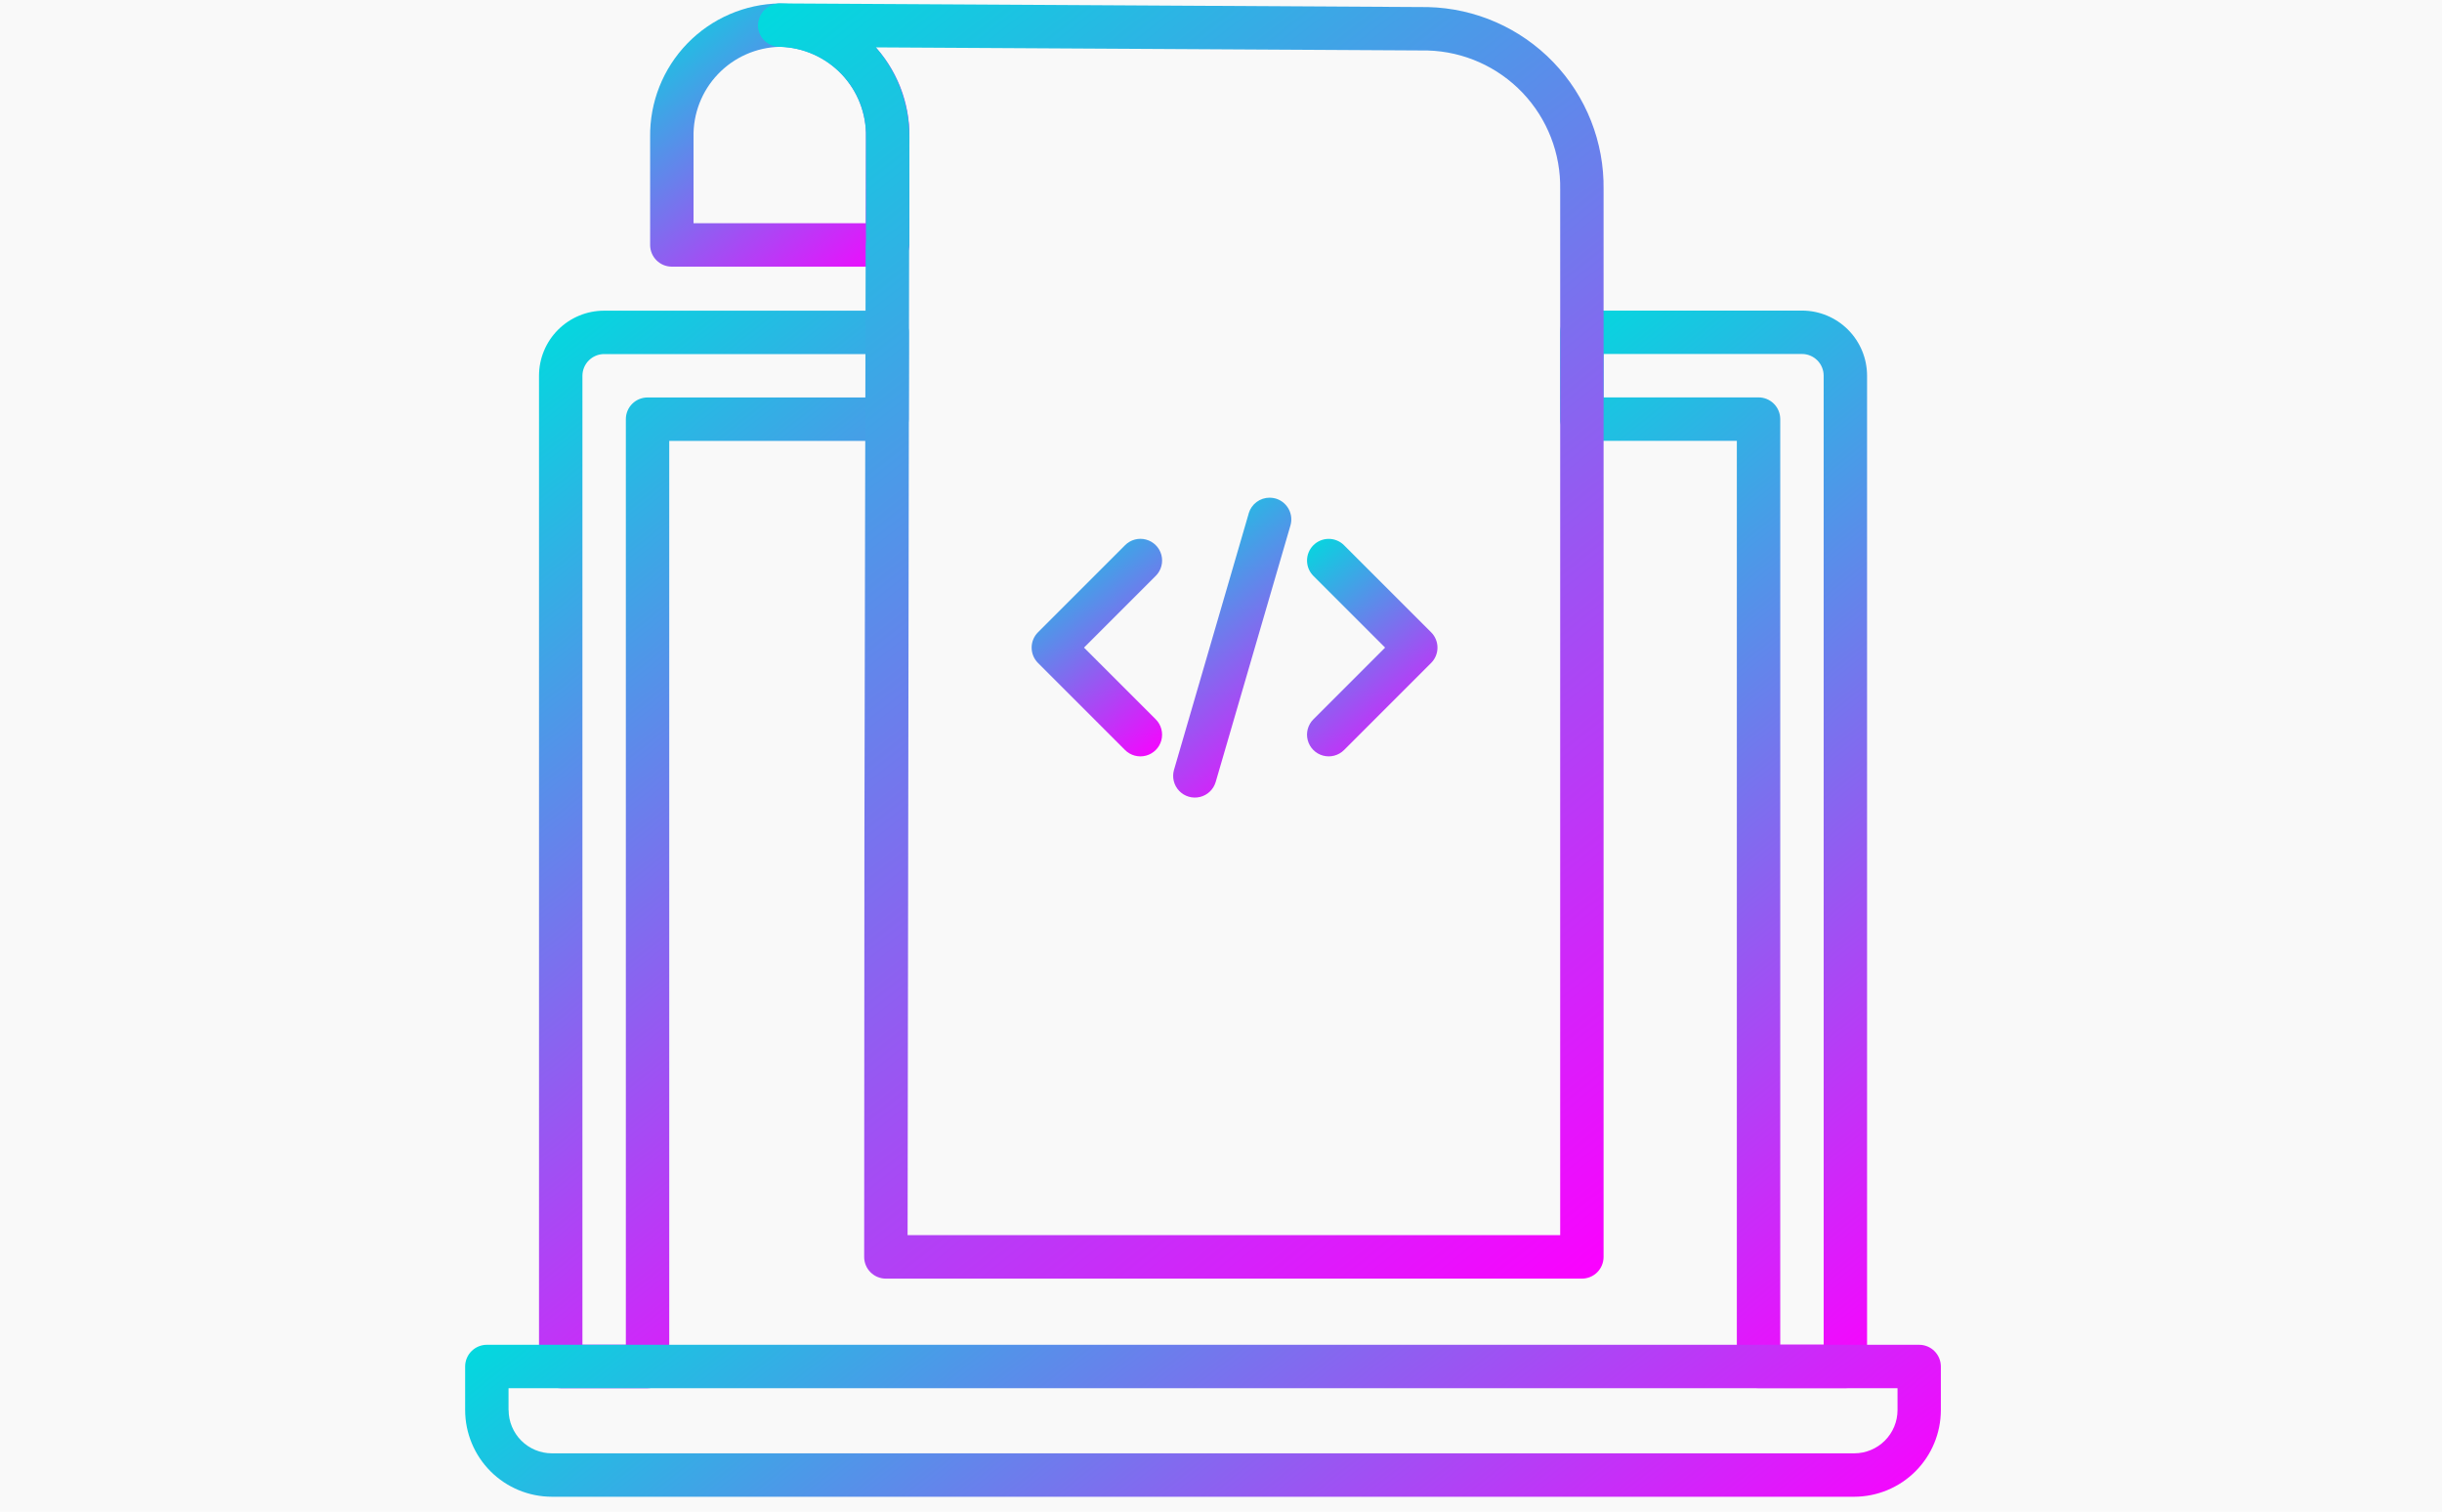 <svg xmlns="http://www.w3.org/2000/svg" xmlns:xlink="http://www.w3.org/1999/xlink" width="105" height="65" viewBox="0 0 105 65">
  <defs>
    <linearGradient id="linear-gradient" x1="0.5" x2="0.5" y2="1" gradientUnits="objectBoundingBox">
      <stop offset="0" stop-color="#00dbde"/>
      <stop offset="1" stop-color="#fc00ff"/>
      <stop offset="1" stop-color="#c78eaf"/>
    </linearGradient>
    <clipPath id="clip-path">
      <rect id="長方形_105622" data-name="長方形 105622" width="65" height="65" transform="translate(0 -0.088)" stroke="#707070" stroke-width="1" fill="url(#linear-gradient)"/>
    </clipPath>
    <clipPath id="clip-path-2">
      <path id="パス_155007" data-name="パス 155007" d="M14.651,5.749a3.8,3.8,0,0,1,3.708-3.883,3.8,3.8,0,0,1,3.708,3.88l-.009,3.706H14.651ZM18.359,0a5.67,5.67,0,0,0-5.574,5.749v4.637a.932.932,0,0,0,.933.933H22.99a.932.932,0,0,0,.933-.931l.011-4.638A5.67,5.67,0,0,0,18.359,0Z" transform="translate(-12.785)" fill="url(#linear-gradient)"/>
    </clipPath>
    <clipPath id="clip-path-3">
      <path id="パス_155008" data-name="パス 155008" d="M6.973,24.038a.935.935,0,0,1,.933-.934H19.144l0,1.866H9.773a.933.933,0,0,0-.933.933V65.7H6.973Zm.933-2.8a2.8,2.8,0,0,0-2.8,2.8v42.6a.934.934,0,0,0,.934.933H9.773a.934.934,0,0,0,.933-.933v-39.8h9.365A.934.934,0,0,0,21,25.905l.008-3.732a.932.932,0,0,0-.933-.935Z" transform="translate(-5.107 -21.238)" fill="url(#linear-gradient)"/>
    </clipPath>
    <clipPath id="clip-path-4">
      <path id="パス_155009" data-name="パス 155009" d="M77.55,23.1h8.53a.934.934,0,0,1,.933.934V65.7H85.146V25.9a.934.934,0,0,0-.934-.933H77.55Zm-.933-1.866a.933.933,0,0,0-.933.933V25.9a.934.934,0,0,0,.933.934H83.28v39.8a.933.933,0,0,0,.933.933h3.733a.934.934,0,0,0,.933-.933v-42.6a2.8,2.8,0,0,0-2.8-2.8Z" transform="translate(-75.684 -21.238)" fill="url(#linear-gradient)"/>
    </clipPath>
    <clipPath id="clip-path-5">
      <path id="パス_155010" data-name="パス 155010" d="M26.74,10.531a.86.86,0,0,0,.012-.145V5.749A5.829,5.829,0,0,0,25.306,1.89l23.736.134A5.866,5.866,0,0,1,54.734,8V52.963H26.674Zm-6.5-9.6a.933.933,0,0,0,.928.936h.049a3.8,3.8,0,0,1,3.666,3.883v4.493a.891.891,0,0,0-.011.142L24.818,35.5l-.011,18.4a.933.933,0,0,0,.933.934H55.667A.933.933,0,0,0,56.6,53.9V8A7.735,7.735,0,0,0,49.053.158L21.236,0h-.027a.949.949,0,0,0-.965.93" transform="translate(-20.244 -0.001)" fill="url(#linear-gradient)"/>
    </clipPath>
    <clipPath id="clip-path-6">
      <path id="パス_155011" data-name="パス 155011" d="M1.866,95.522V94.58H61.589v.941a1.862,1.862,0,0,1-1.86,1.86h-56a1.863,1.863,0,0,1-1.86-1.86M.933,92.714A.934.934,0,0,0,0,93.647v1.874a3.731,3.731,0,0,0,3.726,3.727h56a3.73,3.73,0,0,0,3.726-3.727V93.647a.934.934,0,0,0-.933-.933Z" transform="translate(0 -92.714)" fill="url(#linear-gradient)"/>
    </clipPath>
    <clipPath id="clip-path-7">
      <path id="パス_155012" data-name="パス 155012" d="M43.17,37.283l-3.743,3.743a.933.933,0,0,0,0,1.319l3.743,3.744a.933.933,0,1,0,1.32-1.32l-3.084-3.084L44.491,38.6a.933.933,0,1,0-1.32-1.319" transform="translate(-39.154 -37.009)" fill="url(#linear-gradient)"/>
    </clipPath>
    <clipPath id="clip-path-8">
      <path id="パス_155013" data-name="パス 155013" d="M58.46,37.283a.933.933,0,0,0,0,1.319l3.084,3.083L58.46,44.769a.933.933,0,0,0,1.319,1.32l3.744-3.744a.933.933,0,0,0,0-1.319l-3.744-3.743a.932.932,0,0,0-1.319,0" transform="translate(-58.187 -37.009)" fill="url(#linear-gradient)"/>
    </clipPath>
    <clipPath id="clip-path-9">
      <path id="パス_155014" data-name="パス 155014" d="M52.185,34.834,48.971,45.864a.933.933,0,0,0,1.792.523l3.214-11.029a.935.935,0,0,0-.635-1.158.96.96,0,0,0-.259-.036.935.935,0,0,0-.9.671" transform="translate(-48.934 -34.163)" fill="url(#linear-gradient)"/>
    </clipPath>
  </defs>
  <g id="グループ_200028" data-name="グループ 200028" transform="translate(-780 -3865)">
    <rect id="長方形_105653" data-name="長方形 105653" width="105" height="65" transform="translate(780 3865)" fill="#f9f9f9"/>
    <g id="マスクグループ_454" data-name="マスクグループ 454" transform="translate(800 3865.088)" clip-path="url(#clip-path)">
      <g id="グループ_199490" data-name="グループ 199490" transform="translate(0 0.059)">
        <g id="グループ_199475" data-name="グループ 199475" transform="translate(7.954)">
          <g id="グループ_199474" data-name="グループ 199474" clip-path="url(#clip-path-2)">
            <rect id="長方形_105614" data-name="長方形 105614" width="15.776" height="15.802" transform="translate(-5.521 4.417) rotate(-38.66)" fill="url(#linear-gradient)"/>
          </g>
        </g>
        <g id="グループ_199477" data-name="グループ 199477" transform="translate(3.177 13.212)">
          <g id="グループ_199476" data-name="グループ 199476" clip-path="url(#clip-path-3)">
            <rect id="長方形_105615" data-name="長方形 105615" width="41.364" height="46.116" transform="translate(-22.601 18.081) rotate(-38.66)" fill="url(#linear-gradient)"/>
          </g>
        </g>
        <g id="グループ_199479" data-name="グループ 199479" transform="translate(47.084 13.212)">
          <g id="グループ_199478" data-name="グループ 199478" clip-path="url(#clip-path-4)">
            <rect id="長方形_105616" data-name="長方形 105616" width="39.247" height="44.423" transform="matrix(0.781, -0.625, 0.625, 0.781, -22.601, 18.081)" fill="url(#linear-gradient)"/>
          </g>
        </g>
        <g id="グループ_199481" data-name="グループ 199481" transform="translate(12.594 0.001)">
          <g id="グループ_199480" data-name="グループ 199480" clip-path="url(#clip-path-5)">
            <rect id="長方形_105617" data-name="長方形 105617" width="62.641" height="65.526" transform="translate(-26.747 21.396) rotate(-38.66)" fill="url(#linear-gradient)"/>
          </g>
        </g>
        <g id="グループ_199483" data-name="グループ 199483" transform="translate(0 57.679)">
          <g id="グループ_199482" data-name="グループ 199482" clip-path="url(#clip-path-6)">
            <rect id="長方形_105618" data-name="長方形 105618" width="53.632" height="44.743" transform="matrix(0.781, -0.625, 0.625, 0.781, -3.187, 2.55)" fill="url(#linear-gradient)"/>
          </g>
        </g>
        <g id="グループ_199485" data-name="グループ 199485" transform="translate(24.358 23.024)">
          <g id="グループ_199484" data-name="グループ 199484" clip-path="url(#clip-path-7)">
            <rect id="長方形_105619" data-name="長方形 105619" width="10.294" height="10.864" transform="translate(-4.562 3.65) rotate(-38.66)" fill="url(#linear-gradient)"/>
          </g>
        </g>
        <g id="グループ_199487" data-name="グループ 199487" transform="translate(36.199 23.024)">
          <g id="グループ_199486" data-name="グループ 199486" clip-path="url(#clip-path-8)">
            <rect id="長方形_105620" data-name="長方形 105620" width="10.294" height="10.865" transform="matrix(0.781, -0.625, 0.625, 0.781, -4.654, 3.65)" fill="url(#linear-gradient)"/>
          </g>
        </g>
        <g id="グループ_199489" data-name="グループ 199489" transform="translate(30.443 21.253)">
          <g id="グループ_199488" data-name="グループ 199488" clip-path="url(#clip-path-9)">
            <rect id="長方形_105621" data-name="長方形 105621" width="12.189" height="13.376" transform="translate(-6.397 5.032) rotate(-38.66)" fill="url(#linear-gradient)"/>
          </g>
        </g>
      </g>
    </g>
  </g>
</svg>
